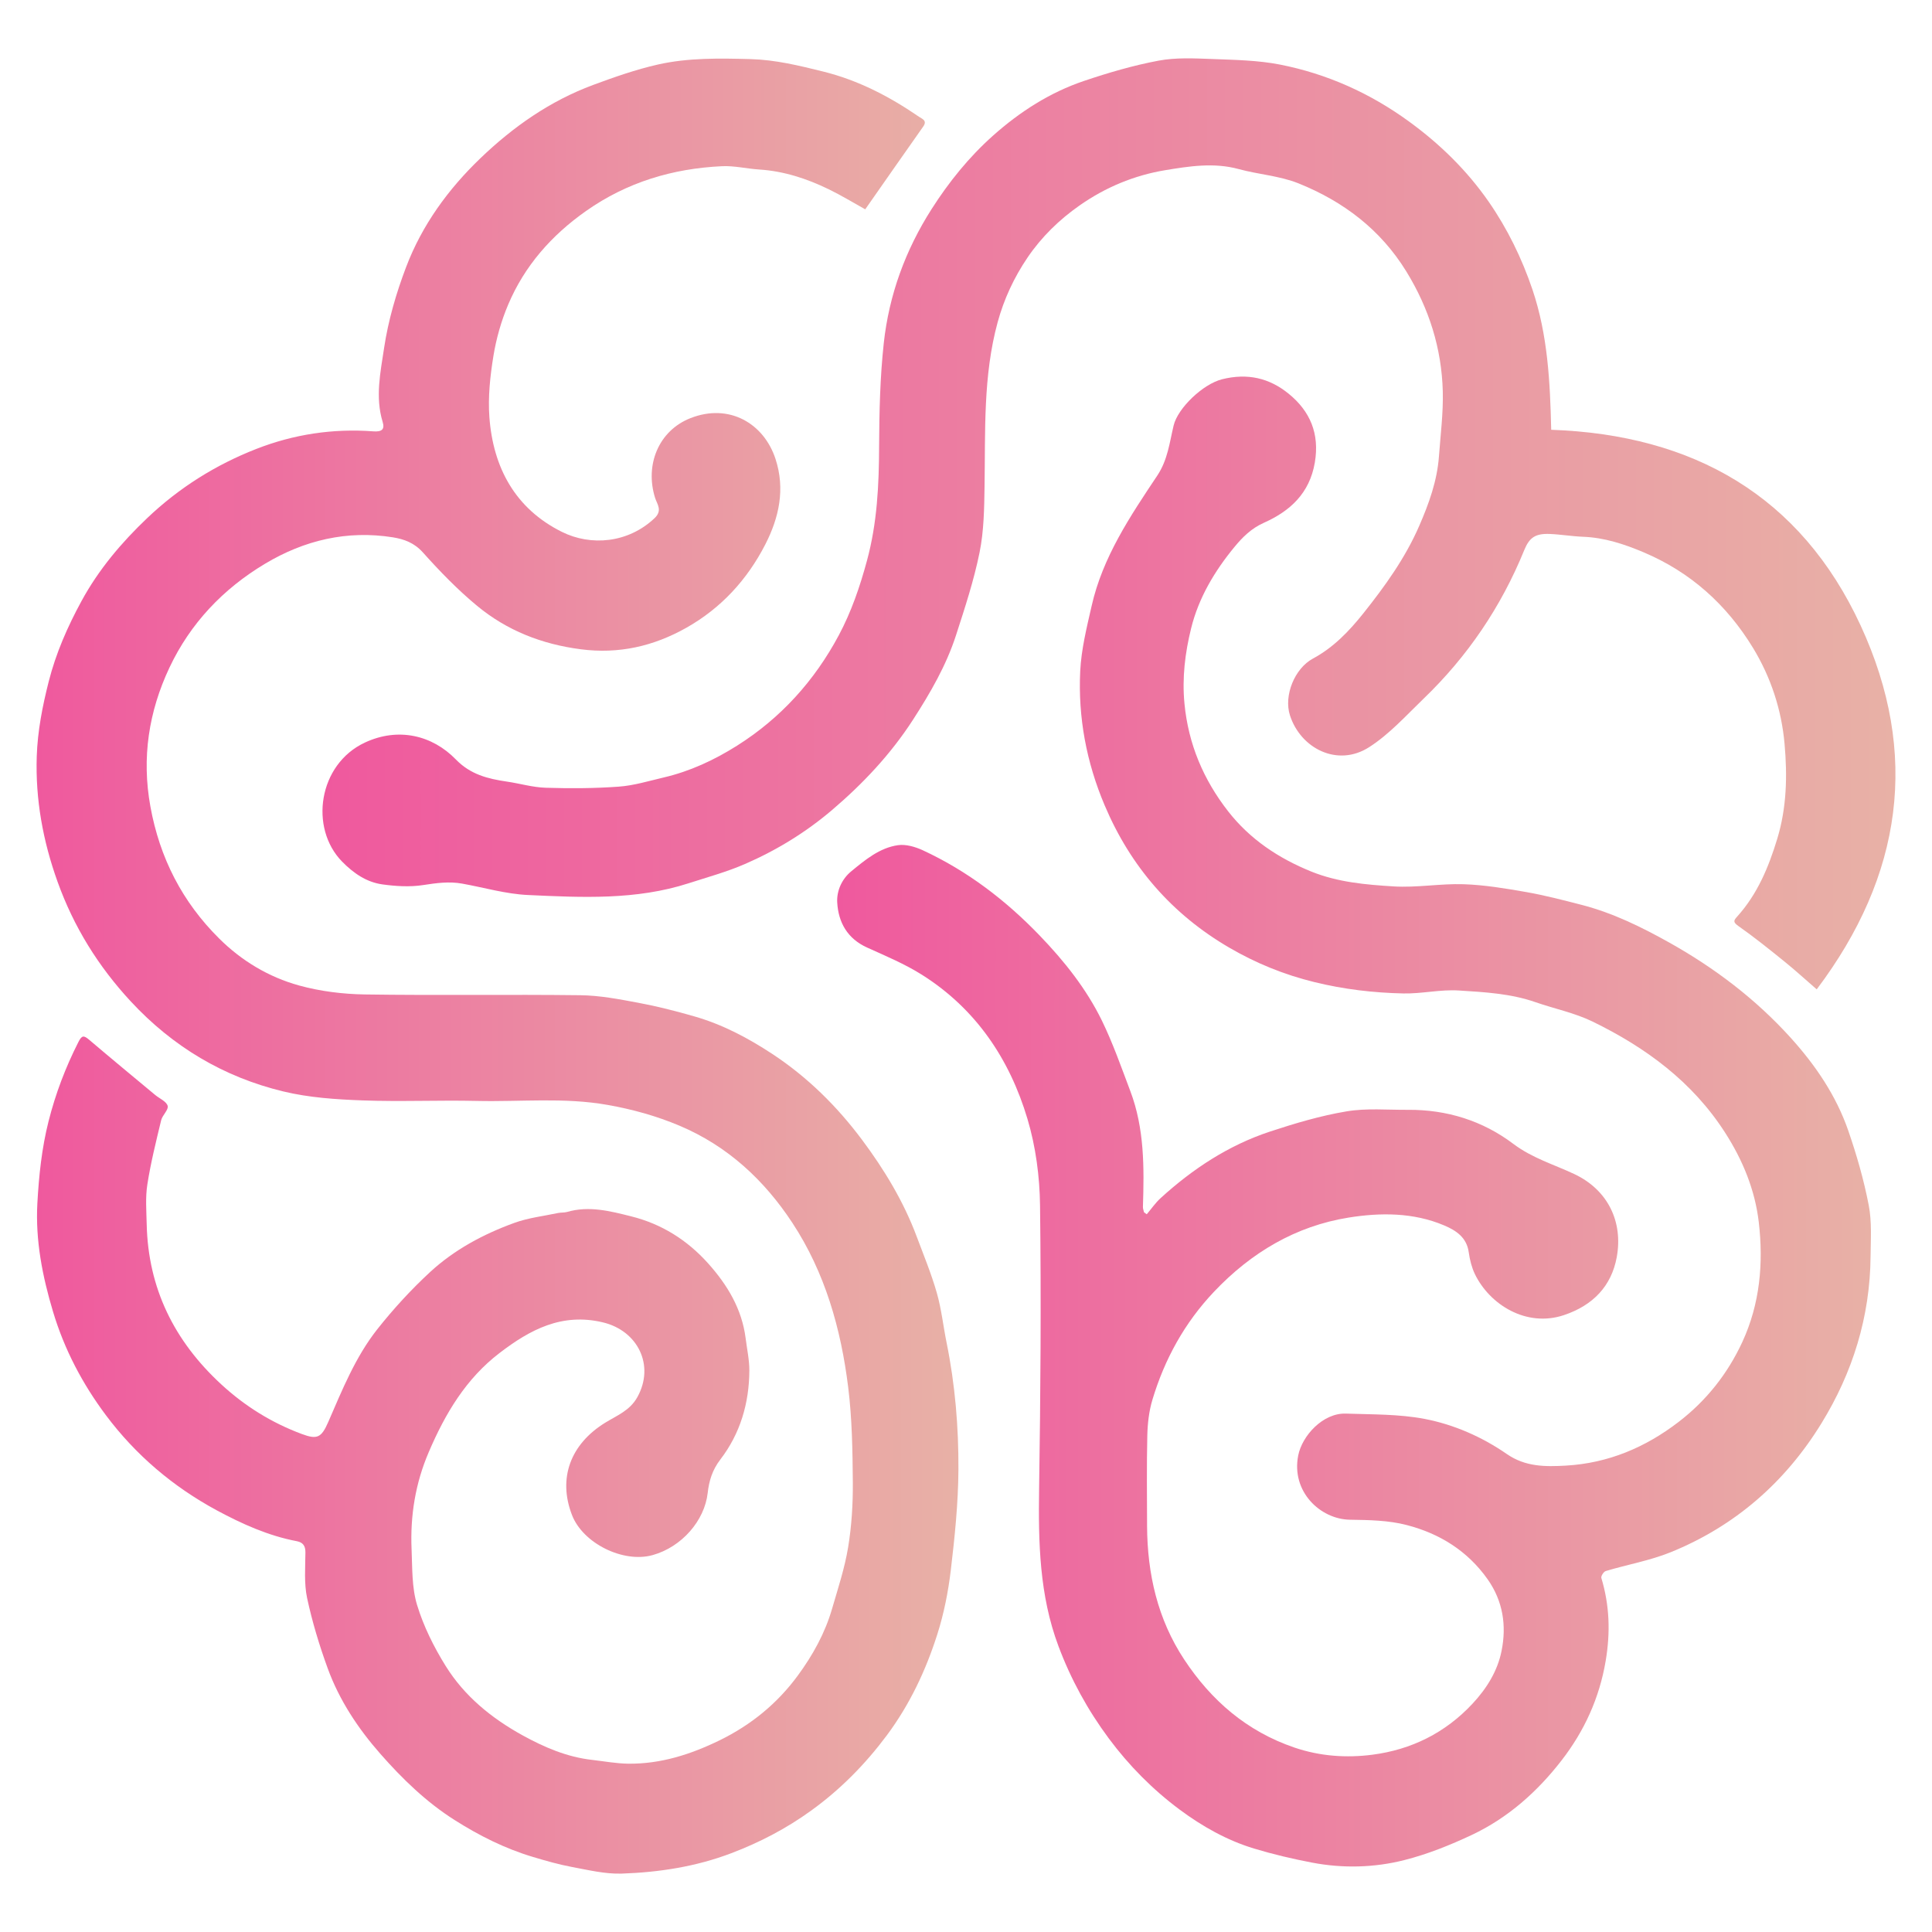 <?xml version="1.0" encoding="utf-8"?>
<!-- Generator: Adobe Illustrator 16.0.0, SVG Export Plug-In . SVG Version: 6.00 Build 0)  -->
<!DOCTYPE svg PUBLIC "-//W3C//DTD SVG 1.1//EN" "http://www.w3.org/Graphics/SVG/1.1/DTD/svg11.dtd">
<svg version="1.1" id="Layer_1" xmlns="http://www.w3.org/2000/svg" xmlns:xlink="http://www.w3.org/1999/xlink" x="0px" y="0px"
	 width="144px" height="144px" viewBox="0 0 144 144" enable-background="new 0 0 144 144" xml:space="preserve">
<g>
	
		<linearGradient id="SVGID_1_" gradientUnits="userSpaceOnUse" x1="542.724" y1="87.731" x2="611.437" y2="87.731" gradientTransform="matrix(1 0 0 1 -540 -15.72)">
		<stop  offset="0" style="stop-color:#EF599E"/>
		<stop  offset="1" style="stop-color:#E8B1A6"/>
	</linearGradient>
	<path fill="url(#SVGID_1_)" d="M64.489,15.602c-0.864-0.48-1.778-1.038-2.738-1.504c-1.628-0.79-3.333-1.345-5.158-1.463
		c-0.93-0.059-1.863-0.291-2.783-0.247c-3.675,0.173-7.079,1.191-10.126,3.335c-2.577,1.813-4.585,4.089-5.809,6.984
		c-0.516,1.219-0.888,2.529-1.1,3.834c-0.242,1.494-0.409,3.041-0.3,4.541c0.277,3.775,1.93,6.835,5.409,8.563
		c2.154,1.071,4.924,0.844,6.899-1.02c0.615-0.579,0.194-1.043,0.047-1.505c-0.778-2.458,0.249-5.011,2.627-5.952
		c2.885-1.137,5.479,0.385,6.347,3.046c0.731,2.242,0.261,4.364-0.76,6.359c-1.347,2.628-3.294,4.755-5.888,6.217
		c-2.441,1.376-5.027,1.972-7.87,1.603c-2.9-0.376-5.5-1.395-7.725-3.236c-1.455-1.203-2.781-2.575-4.042-3.982
		c-0.641-0.717-1.403-0.991-2.231-1.125c-3.417-0.544-6.602,0.212-9.541,1.972c-3.123,1.871-5.563,4.441-7.115,7.732
		c-1.545,3.279-2.084,6.722-1.422,10.364c0.698,3.838,2.375,7.104,5.124,9.833c1.679,1.668,3.688,2.871,5.944,3.498
		c1.585,0.439,3.277,0.646,4.924,0.672c5.355,0.08,10.712-0.009,16.067,0.057c1.438,0.018,2.88,0.297,4.3,0.562
		c1.407,0.261,2.803,0.619,4.18,1.015c2.092,0.598,3.998,1.604,5.815,2.801c2.622,1.726,4.817,3.896,6.682,6.391
		c1.663,2.227,3.103,4.604,4.082,7.227c0.52,1.385,1.088,2.764,1.494,4.181c0.348,1.213,0.481,2.487,0.733,3.73
		c0.634,3.119,0.897,6.289,0.88,9.458c-0.016,2.5-0.272,5.007-0.568,7.49c-0.192,1.611-0.514,3.238-1.007,4.783
		c-0.856,2.692-2.058,5.238-3.763,7.528c-1.601,2.147-3.454,4.028-5.626,5.597c-1.843,1.337-3.834,2.377-5.964,3.186
		c-2.645,1.006-5.39,1.426-8.18,1.521c-1.228,0.037-2.479-0.268-3.706-0.496c-0.975-0.183-1.936-0.458-2.886-0.743
		c-2.085-0.621-4.006-1.585-5.84-2.747c-2.123-1.343-3.906-3.076-5.546-4.941c-1.662-1.892-3.06-3.996-3.927-6.38
		c-0.622-1.706-1.153-3.465-1.534-5.238c-0.231-1.094-0.132-2.264-0.124-3.398c0.004-0.495-0.194-0.746-0.64-0.833
		c-2.131-0.405-4.082-1.285-5.972-2.303c-3.267-1.766-6.048-4.13-8.266-7.098c-1.739-2.328-3.083-4.874-3.929-7.69
		c-0.797-2.653-1.324-5.335-1.172-8.098c0.114-2.051,0.324-4.094,0.834-6.111c0.523-2.068,1.268-4.026,2.231-5.92
		c0.257-0.508,0.407-0.479,0.791-0.157c1.629,1.386,3.278,2.748,4.922,4.115c0.326,0.271,0.842,0.483,0.934,0.816
		c0.078,0.291-0.395,0.69-0.487,1.074c-0.381,1.586-0.778,3.175-1.028,4.781c-0.152,0.965-0.071,1.972-0.049,2.957
		c0.107,4.793,2.058,8.718,5.559,11.945c1.771,1.632,3.759,2.864,6.007,3.701c1.135,0.422,1.453,0.285,1.967-0.898
		c1.041-2.395,2.021-4.838,3.648-6.903c1.197-1.513,2.519-2.956,3.939-4.269c1.807-1.667,3.977-2.831,6.284-3.668
		c1.038-0.379,2.169-0.505,3.261-0.737c0.216-0.045,0.449-0.018,0.659-0.076c1.637-0.477,3.206-0.07,4.785,0.326
		c2.277,0.568,4.174,1.767,5.729,3.497c1.438,1.603,2.529,3.404,2.805,5.6c0.099,0.799,0.278,1.6,0.275,2.397
		c-0.011,2.435-0.681,4.706-2.166,6.636c-0.599,0.78-0.84,1.603-0.939,2.491c-0.233,2.065-1.934,4.024-4.105,4.629
		c-2.193,0.61-5.188-0.875-6.006-2.98c-1.074-2.766-0.098-5.298,2.46-6.881c0.886-0.548,1.85-0.906,2.41-1.915
		c1.32-2.379,0.019-4.957-2.573-5.572c-3.059-0.731-5.435,0.551-7.696,2.281c-2.508,1.916-4.057,4.527-5.28,7.389
		c-0.998,2.326-1.387,4.74-1.28,7.246c0.059,1.388,0.012,2.843,0.409,4.147c0.483,1.59,1.251,3.133,2.13,4.545
		c1.398,2.252,3.419,3.896,5.736,5.174c1.626,0.894,3.313,1.619,5.181,1.829c0.9,0.103,1.797,0.271,2.698,0.283
		c2.418,0.026,4.659-0.694,6.808-1.743c2.336-1.143,4.301-2.743,5.836-4.841c1.113-1.516,2.019-3.154,2.545-4.971
		c0.439-1.512,0.94-3.024,1.194-4.572c0.263-1.592,0.362-3.228,0.351-4.847c-0.02-2.361-0.055-4.739-0.345-7.076
		c-0.537-4.358-1.729-8.566-4.167-12.269c-2.093-3.18-4.818-5.716-8.398-7.229c-1.734-0.733-3.517-1.225-5.375-1.554
		c-3.241-0.576-6.496-0.22-9.744-0.296c-2.837-0.065-5.68,0.067-8.512-0.039c-1.976-0.072-3.991-0.206-5.903-0.667
		c-4.442-1.069-8.238-3.331-11.369-6.707c-2.429-2.618-4.259-5.569-5.464-8.93c-1.086-3.024-1.654-6.127-1.549-9.34
		c0.063-1.891,0.424-3.733,0.89-5.57c0.54-2.126,1.403-4.088,2.441-5.997c1.28-2.355,2.983-4.369,4.915-6.204
		c2.367-2.25,5.091-3.96,8.121-5.143c2.79-1.091,5.715-1.535,8.716-1.31c0.618,0.048,0.874-0.133,0.698-0.706
		c-0.565-1.849-0.161-3.708,0.107-5.502c0.308-2.051,0.902-4.093,1.643-6.04c1.186-3.123,3.13-5.799,5.541-8.112
		c2.443-2.345,5.188-4.265,8.381-5.453c1.587-0.588,3.198-1.155,4.846-1.528c2.263-0.51,4.589-0.466,6.905-0.404
		c1.849,0.051,3.616,0.482,5.402,0.925c2.624,0.65,4.948,1.86,7.147,3.37c0.232,0.159,0.638,0.276,0.324,0.726
		C67.384,11.456,65.961,13.497,64.489,15.602z"/>
	
		<linearGradient id="SVGID_2_" gradientUnits="userSpaceOnUse" x1="602.396" y1="99.314" x2="679.449" y2="99.314" gradientTransform="matrix(1 0 0 1 -540 -15.72)">
		<stop  offset="0" style="stop-color:#EF599E"/>
		<stop  offset="1" style="stop-color:#E8B1A6"/>
	</linearGradient>
	<path fill="url(#SVGID_2_)" d="M85.473,90.503c0.344-0.406,0.646-0.85,1.034-1.204c2.395-2.182,5.065-3.94,8.152-4.959
		c1.865-0.615,3.769-1.181,5.698-1.504c1.491-0.253,3.052-0.104,4.578-0.116c2.902-0.023,5.579,0.813,7.865,2.542
		c1.406,1.058,3.016,1.529,4.543,2.247c2.503,1.18,3.641,3.556,3.16,6.192c-0.392,2.143-1.755,3.589-3.937,4.32
		c-2.798,0.938-5.541-0.782-6.642-3.069c-0.235-0.495-0.374-1.058-0.451-1.603c-0.147-1.119-0.951-1.642-1.834-2.014
		c-2.296-0.974-4.761-0.963-7.12-0.584c-3.941,0.63-7.259,2.603-10.026,5.519c-2.2,2.321-3.689,5.029-4.6,8.061
		c-0.257,0.854-0.359,1.778-0.38,2.676c-0.051,2.244-0.023,4.492-0.017,6.736c0.019,3.569,0.787,6.945,2.764,9.941
		c2.016,3.056,4.663,5.356,8.216,6.568c1.921,0.654,3.886,0.784,5.815,0.534c2.89-0.375,5.433-1.62,7.471-3.813
		c1.063-1.143,1.862-2.439,2.158-3.935c0.374-1.87,0.111-3.693-1.038-5.324c-1.5-2.126-3.595-3.417-6.038-4.047
		c-1.354-0.354-2.815-0.375-4.232-0.396c-2.207-0.036-4.383-2.094-3.851-4.786c0.289-1.475,1.846-3.182,3.553-3.124
		c1.959,0.069,3.951,0.031,5.859,0.394c2.191,0.42,4.279,1.337,6.132,2.616c1.39,0.963,2.868,0.955,4.418,0.866
		c3.146-0.18,5.92-1.358,8.379-3.246c2.07-1.586,3.666-3.595,4.765-5.975c1.314-2.849,1.576-5.865,1.223-8.914
		c-0.279-2.403-1.19-4.625-2.514-6.686c-2.438-3.795-5.915-6.345-9.882-8.278c-1.337-0.649-2.838-0.95-4.252-1.443
		c-1.854-0.646-3.801-0.748-5.722-0.87c-1.364-0.086-2.752,0.25-4.124,0.221c-2.232-0.049-4.437-0.307-6.627-0.846
		c-2.257-0.551-4.358-1.409-6.343-2.565c-4.274-2.491-7.354-6.04-9.286-10.598c-1.361-3.207-1.995-6.563-1.827-10.022
		c0.081-1.623,0.484-3.24,0.847-4.835c0.82-3.647,2.874-6.701,4.903-9.742c0.772-1.16,0.909-2.454,1.212-3.722
		c0.309-1.297,2.184-3.092,3.614-3.449c1.897-0.473,3.521-0.091,4.956,1.076c1.603,1.303,2.319,2.977,1.955,5.13
		c-0.391,2.303-1.852,3.624-3.801,4.494c-0.934,0.417-1.592,1.074-2.189,1.8c-1.482,1.798-2.675,3.801-3.232,6.069
		c-0.448,1.82-0.681,3.681-0.495,5.607c0.289,3.022,1.421,5.676,3.248,8.019c1.62,2.082,3.758,3.511,6.225,4.507
		c1.979,0.794,4.043,0.97,6.103,1.098c1.732,0.11,3.492-0.219,5.235-0.162c1.56,0.053,3.122,0.314,4.664,0.584
		c1.387,0.245,2.756,0.601,4.123,0.954c2.318,0.598,4.449,1.642,6.529,2.805c3.388,1.896,6.444,4.214,9.05,7.093
		c1.843,2.039,3.388,4.302,4.293,6.913c0.628,1.814,1.164,3.676,1.528,5.56c0.244,1.237,0.151,2.555,0.14,3.834
		c-0.037,4.492-1.33,8.651-3.663,12.44c-2.699,4.393-6.45,7.669-11.253,9.613c-1.54,0.622-3.22,0.914-4.821,1.395
		c-0.157,0.045-0.368,0.38-0.33,0.514c0.614,2.037,0.682,4.055,0.325,6.176c-0.468,2.786-1.599,5.242-3.286,7.421
		c-1.8,2.329-3.999,4.288-6.688,5.556c-1.618,0.76-3.309,1.442-5.037,1.878c-2.248,0.57-4.582,0.626-6.88,0.187
		c-1.454-0.278-2.902-0.619-4.316-1.047c-2.022-0.612-3.854-1.646-5.545-2.901c-2.023-1.506-3.788-3.292-5.29-5.315
		c-1.566-2.11-2.819-4.396-3.744-6.865c-1.428-3.803-1.504-7.749-1.444-11.745c0.107-7.03,0.157-14.068,0.069-21.101
		c-0.025-2.164-0.321-4.396-0.938-6.46c-1.331-4.459-3.839-8.196-7.848-10.73c-1.284-0.812-2.71-1.409-4.102-2.038
		c-1.47-0.665-2.144-1.873-2.229-3.364c-0.048-0.864,0.346-1.75,1.054-2.326c1.038-0.85,2.103-1.744,3.474-1.941
		c0.589-0.083,1.282,0.119,1.843,0.376c3.326,1.539,6.188,3.726,8.724,6.363c1.833,1.906,3.471,3.961,4.631,6.332
		c0.823,1.693,1.452,3.486,2.12,5.257c1.058,2.792,1.034,5.713,0.94,8.639c-0.005,0.134,0.056,0.266,0.082,0.398
		C85.338,90.406,85.405,90.454,85.473,90.503z"/>
	
		<linearGradient id="SVGID_3_" gradientUnits="userSpaceOnUse" x1="564.034" y1="54.765" x2="681.276" y2="54.765" gradientTransform="matrix(1 0 0 1 -540 -15.72)">
		<stop  offset="0" style="stop-color:#EF599E"/>
		<stop  offset="1" style="stop-color:#E8B1A6"/>
	</linearGradient>
	<path fill="url(#SVGID_3_)" d="M115.618,32.033c10.578,0.371,18.589,4.914,23.062,14.587c4.415,9.556,3.118,18.642-3.273,27.121
		c-0.854-0.741-1.613-1.434-2.408-2.076c-1.125-0.91-2.253-1.818-3.437-2.649c-0.423-0.298-0.333-0.422-0.072-0.713
		c1.497-1.665,2.326-3.649,2.973-5.775c0.714-2.341,0.758-4.715,0.548-7.08c-0.225-2.541-1.014-4.957-2.354-7.162
		c-1.972-3.231-4.661-5.647-8.158-7.123c-1.436-0.607-2.91-1.093-4.498-1.155c-0.837-0.031-1.667-0.177-2.503-0.21
		c-1.06-0.04-1.508,0.267-1.89,1.204c-1.72,4.226-4.226,7.926-7.513,11.084c-1.304,1.258-2.549,2.648-4.058,3.61
		c-2.342,1.497-5.092,0.098-5.891-2.376c-0.478-1.477,0.353-3.5,1.705-4.229c1.536-0.826,2.699-2.043,3.756-3.366
		c1.616-2.027,3.13-4.128,4.174-6.53c0.724-1.663,1.333-3.349,1.469-5.169c0.118-1.618,0.327-3.238,0.287-4.85
		c-0.085-3.208-1.021-6.179-2.712-8.933c-1.926-3.139-4.703-5.229-8.038-6.574c-1.401-0.563-2.981-0.663-4.455-1.065
		c-1.853-0.507-3.691-0.215-5.501,0.084c-2.293,0.382-4.437,1.273-6.357,2.619c-1.521,1.065-2.839,2.345-3.889,3.891
		c-1.005,1.483-1.753,3.088-2.226,4.817c-1.096,4.017-0.909,8.136-0.977,12.237c-0.024,1.646-0.047,3.324-0.372,4.927
		c-0.423,2.087-1.095,4.13-1.753,6.162c-0.732,2.266-1.923,4.313-3.211,6.309c-1.656,2.562-3.723,4.759-6.03,6.724
		c-1.957,1.667-4.146,3.006-6.498,4.027c-1.352,0.588-2.788,0.979-4.193,1.433c-3.918,1.265-7.96,1.062-11.977,0.875
		c-1.645-0.075-3.27-0.557-4.906-0.85c-0.977-0.175-1.924-0.042-2.905,0.109c-0.989,0.154-2.042,0.088-3.044-0.051
		c-1.188-0.167-2.156-0.841-2.998-1.7c-2.452-2.505-1.771-7.248,1.699-8.869c2.487-1.162,5.028-0.552,6.787,1.263
		c1.083,1.115,2.379,1.438,3.798,1.645c0.967,0.141,1.925,0.43,2.894,0.459c1.813,0.057,3.632,0.049,5.439-0.082
		c1.131-0.081,2.244-0.424,3.355-0.684c1.962-0.459,3.768-1.298,5.463-2.368c3.268-2.06,5.781-4.847,7.59-8.235
		c0.933-1.747,1.574-3.622,2.097-5.554c0.764-2.813,0.896-5.649,0.906-8.531c0.013-2.56,0.07-5.135,0.347-7.677
		c0.39-3.596,1.611-6.94,3.571-10.009c1.292-2.023,2.783-3.869,4.571-5.464c2.008-1.788,4.25-3.226,6.797-4.084
		c1.813-0.611,3.666-1.153,5.541-1.506c1.294-0.243,2.66-0.172,3.987-0.123c1.692,0.066,3.412,0.092,5.064,0.415
		c3.501,0.689,6.713,2.129,9.61,4.238c2.308,1.678,4.322,3.646,5.951,5.99c1.399,2.021,2.469,4.214,3.262,6.555
		C115.359,24.968,115.536,28.455,115.618,32.033z"/>
</g>
</svg>
